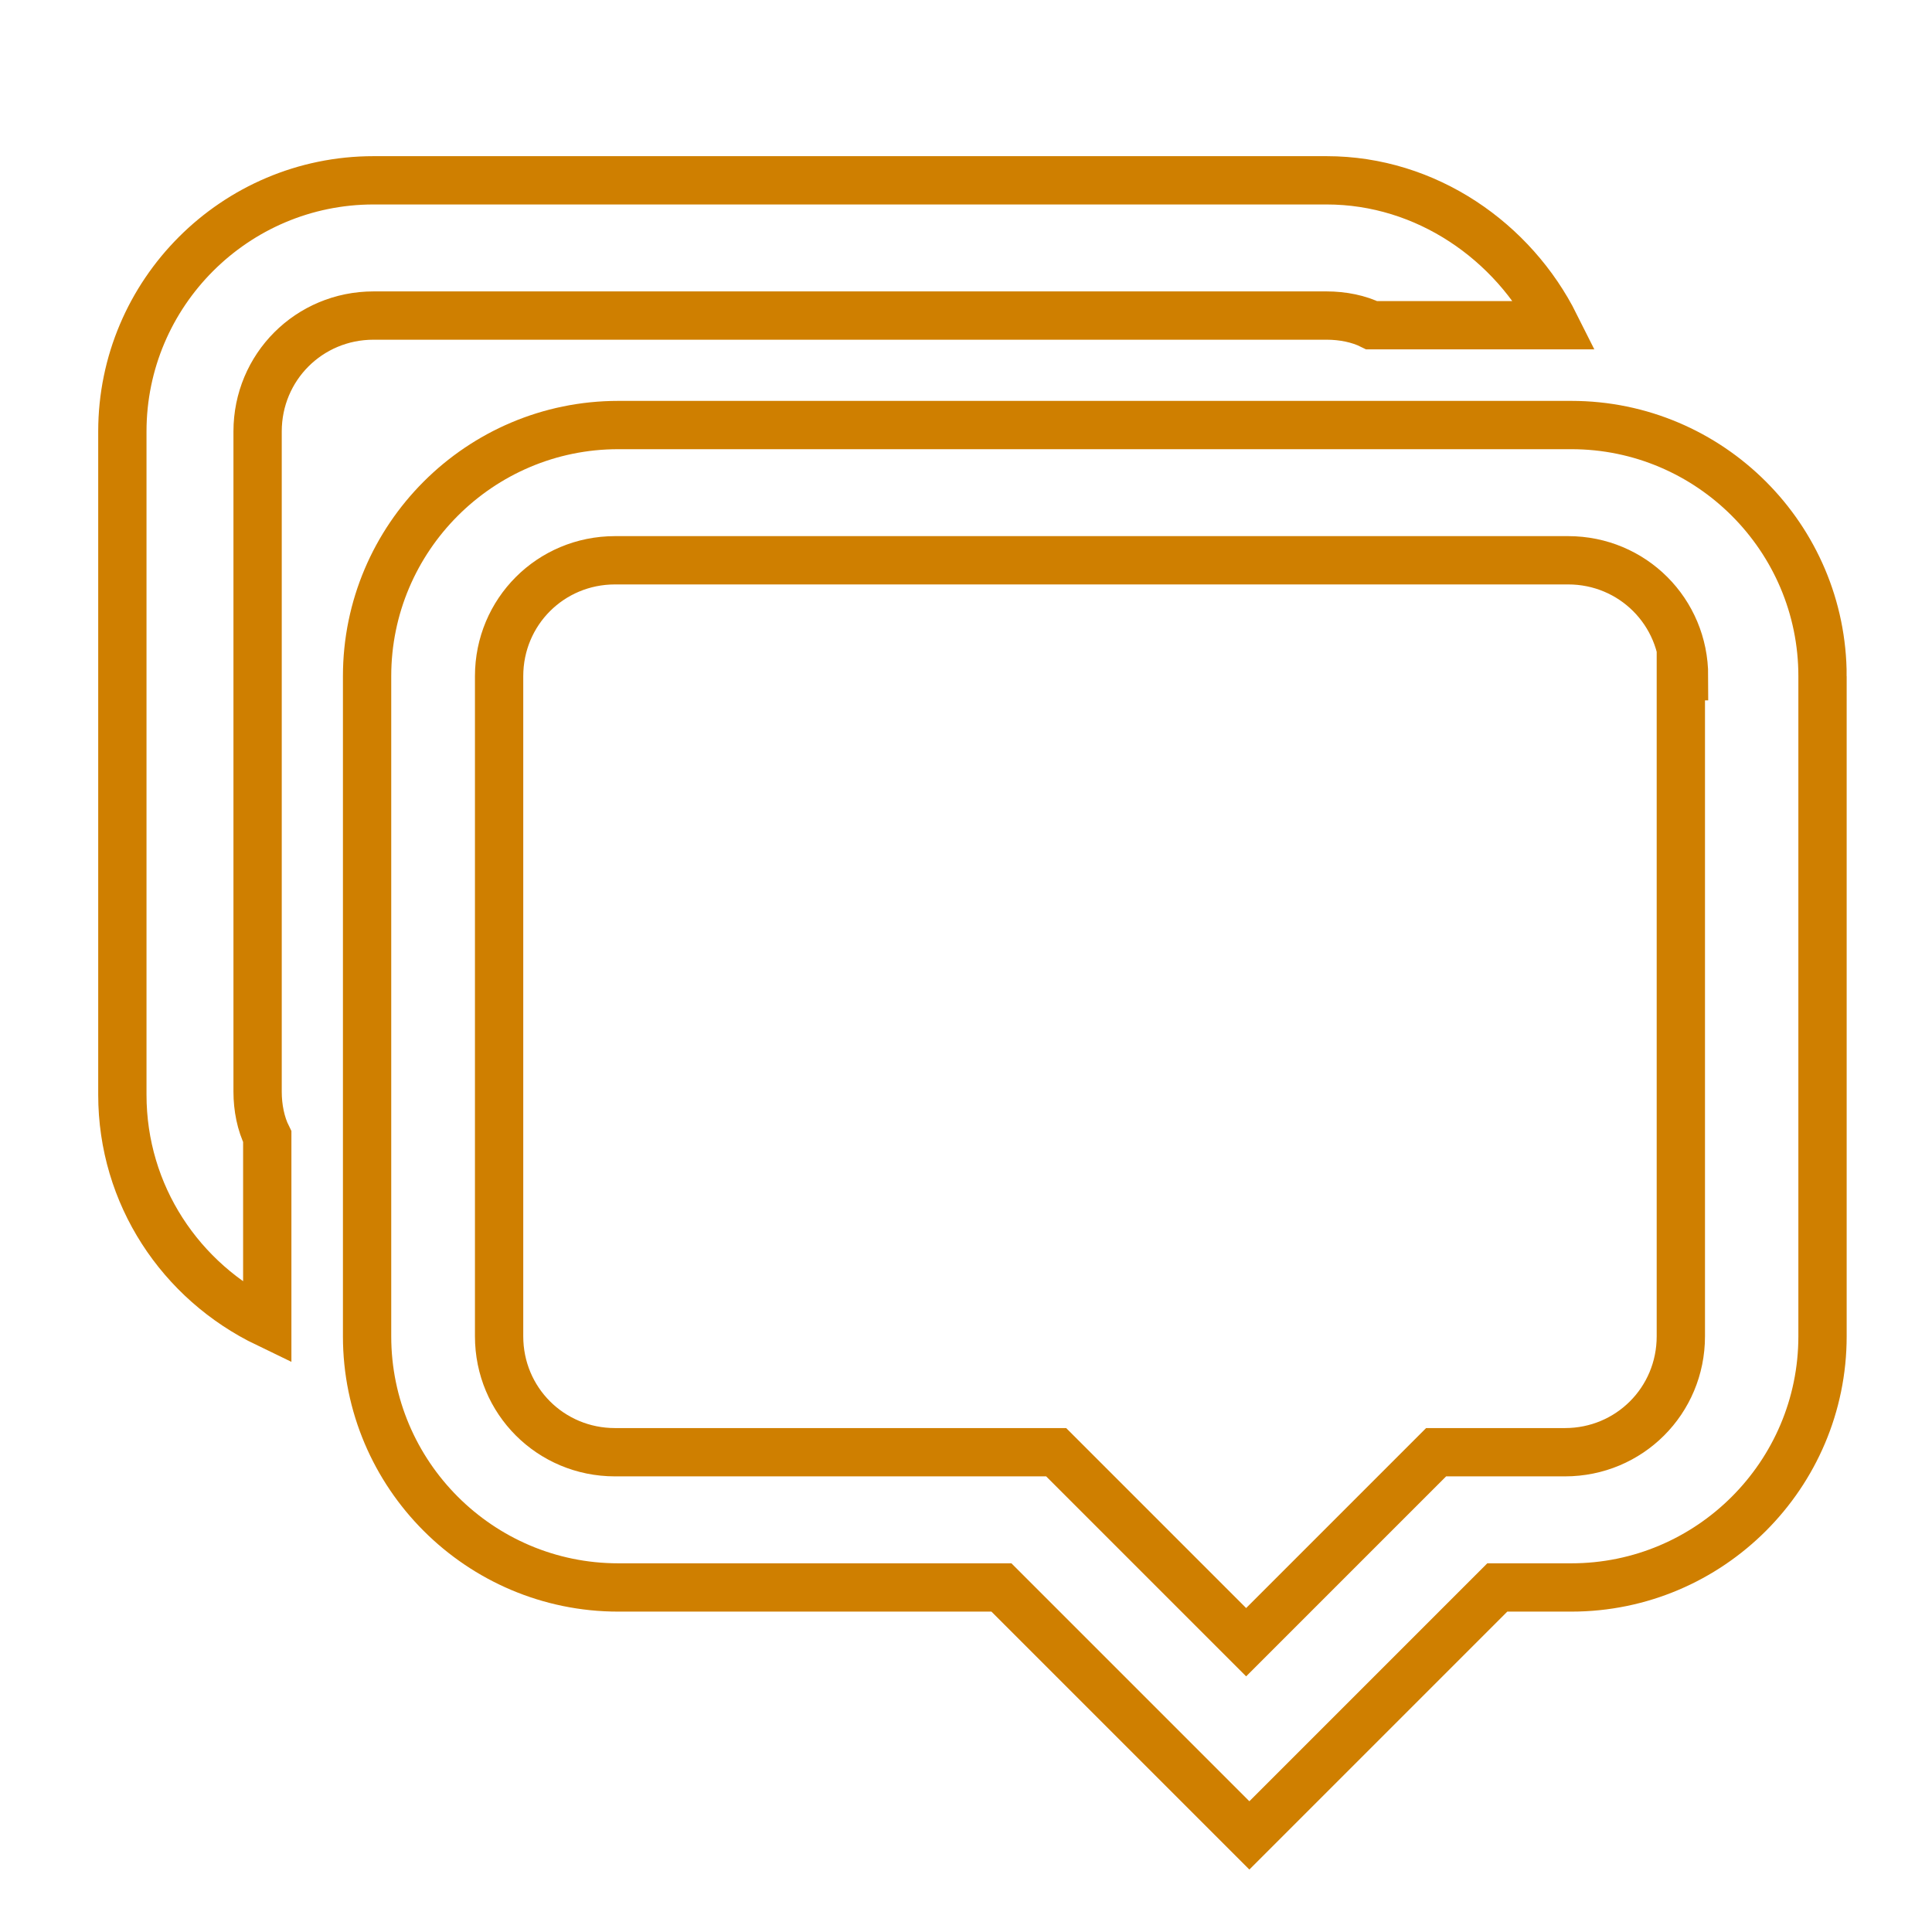 <?xml version="1.0" encoding="UTF-8"?>
<svg id="Orange_icons" xmlns="http://www.w3.org/2000/svg" width="60" height="60" version="1.1" viewBox="0 0 60 60">
  <!-- Generator: Adobe Illustrator 29.4.0, SVG Export Plug-In . SVG Version: 2.1.0 Build 152)  -->
  <path d="M8.3,35.4v5.7c-2.7-1.3-4.5-4-4.5-7.1V13.4c0-4.3,3.5-7.8,7.8-7.8h29.6c3.1,0,5.8,1.9,7.1,4.5h-5.7c-.4-.2-.9-.3-1.4-.3H11.6c-2,0-3.6,1.6-3.6,3.6v20.5c0,.5.1,1,.3,1.4ZM56.6,21v20.5c0,4.3-3.5,7.8-7.8,7.8h-2.3l-7.7,7.7-7.7-7.7h-11.9c-4.3,0-7.8-3.5-7.8-7.8v-20.5c0-4.3,3.5-7.8,7.8-7.8h29.6c4.3,0,7.8,3.5,7.8,7.8ZM52.3,21c0-2-1.6-3.6-3.6-3.6h-29.6c-2,0-3.6,1.6-3.6,3.6v20.5c0,2,1.6,3.6,3.6,3.6h13.7l4.2,4.2,1.7,1.7,1.7-1.7,4.2-4.2h4c2,0,3.6-1.6,3.6-3.6v-20.5Z" fill="none" stroke="#cf7f00" stroke-miterlimit="10" stroke-width="1.5"/>
</svg>